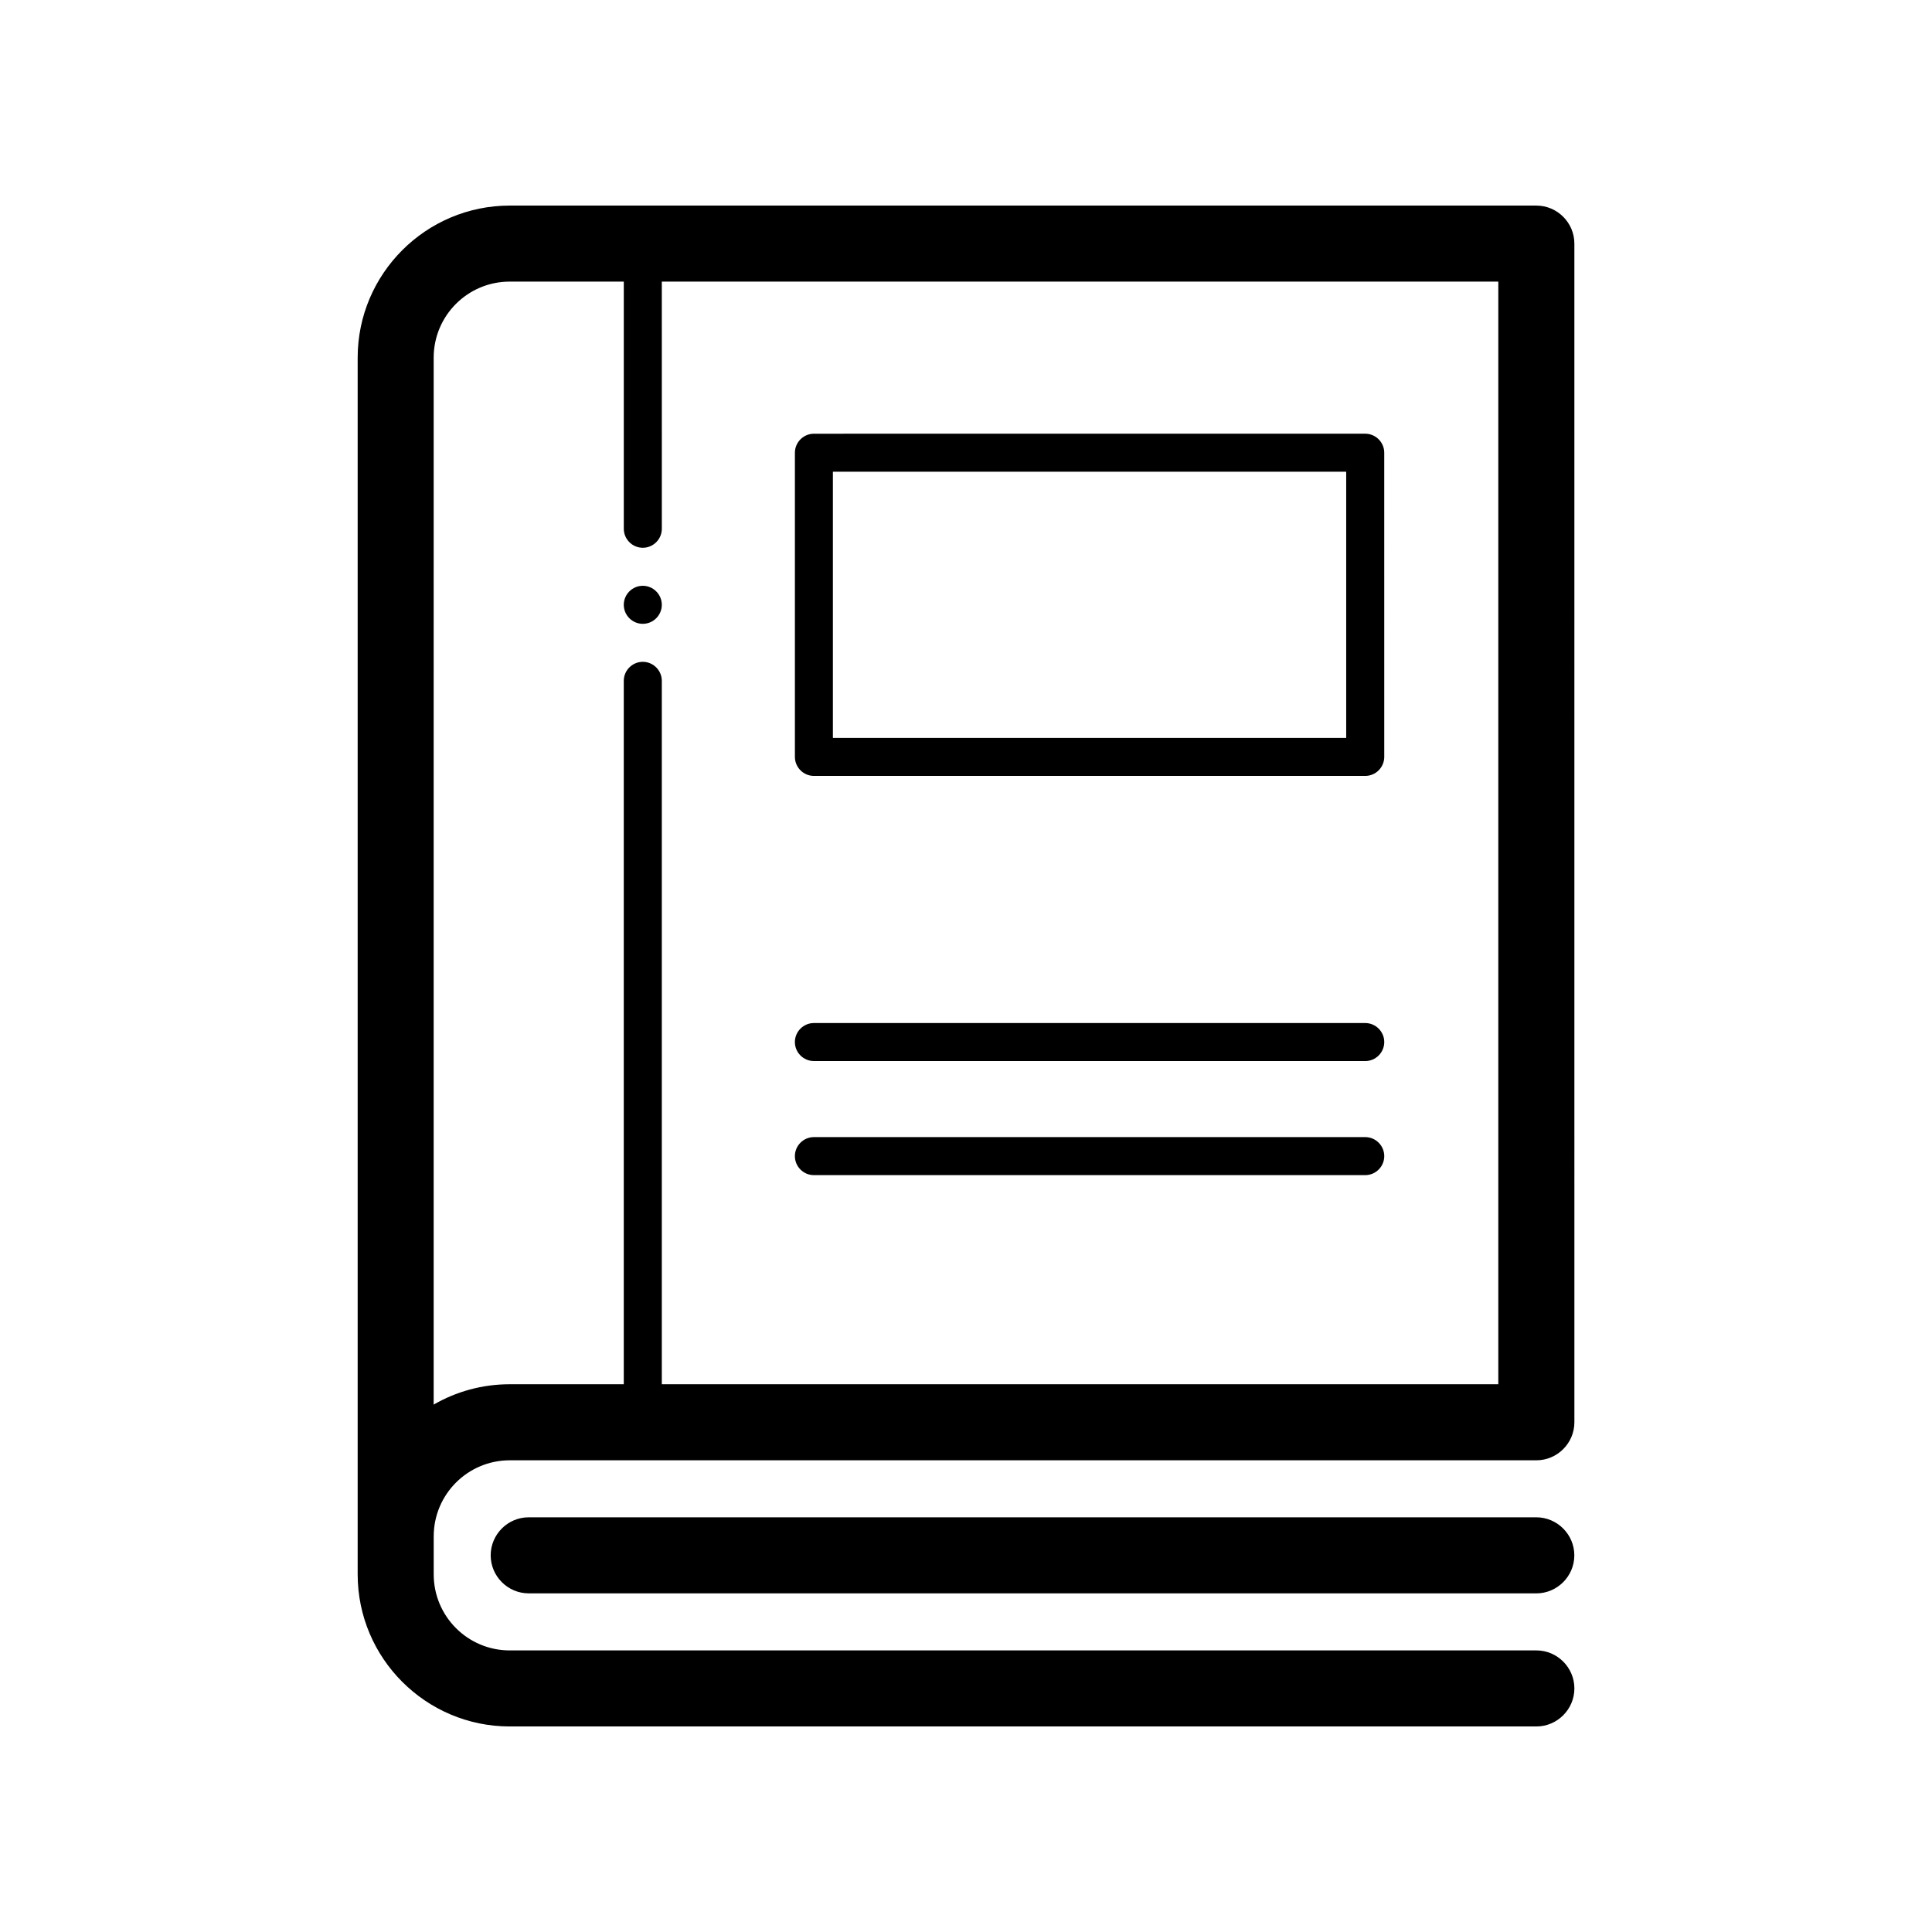 <?xml version="1.0" encoding="UTF-8"?>
<!-- Uploaded to: ICON Repo, www.iconrepo.com, Generator: ICON Repo Mixer Tools -->
<svg fill="#000000" width="800px" height="800px" version="1.1" viewBox="144 144 512 512" xmlns="http://www.w3.org/2000/svg">
 <path d="m551.14 198.48h-272.05c-22.219 0-40.305 18.086-40.305 40.305v322.44c0 22.219 18.086 40.305 40.305 40.305h272.06c5.543 0 10.078-4.535 10.078-10.078 0-5.543-4.535-10.078-10.078-10.078l-272.06 0.004c-11.133 0-20.152-9.02-20.152-20.152v-10.078c0-11.133 9.02-20.152 20.152-20.152h272.06c5.543 0 10.078-4.535 10.078-10.078l-0.004-312.36c0-5.543-4.535-10.074-10.078-10.074zm-10.074 312.36h-221.68v-186.41c0-2.769-2.266-5.039-5.039-5.039-2.769 0-5.039 2.266-5.039 5.039v186.41h-30.23c-7.356 0-14.207 1.965-20.152 5.391l0.004-277.45c0-11.133 9.02-20.152 20.152-20.152h30.23v65.496c0 2.769 2.266 5.039 5.039 5.039 2.769 0 5.039-2.266 5.039-5.039l-0.004-65.496h221.68zm-221.68-206.56c0 2.769-2.266 5.039-5.039 5.039-2.769 0-5.039-2.266-5.039-5.039 0-2.769 2.266-5.039 5.039-5.039 2.769 0.004 5.039 2.269 5.039 5.039zm40.305 45.344h146.11c2.769 0 5.039-2.266 5.039-5.039l-0.004-80.609c0-2.769-2.266-5.039-5.039-5.039l-146.1 0.004c-2.769 0-5.039 2.266-5.039 5.039v80.609c0 2.769 2.266 5.035 5.039 5.035zm5.035-80.609h136.03v70.535h-136.03zm-10.074 151.14c0-2.769 2.266-5.039 5.039-5.039h146.11c2.769 0 5.039 2.266 5.039 5.039 0 2.769-2.266 5.039-5.039 5.039l-146.11-0.004c-2.773 0-5.039-2.266-5.039-5.035zm0 30.227c0-2.769 2.266-5.039 5.039-5.039h146.11c2.769 0 5.039 2.266 5.039 5.039 0 2.769-2.266 5.039-5.039 5.039h-146.11c-2.773 0-5.039-2.266-5.039-5.039zm206.56 105.8c0 5.543-4.535 10.078-10.078 10.078l-267.02-0.004c-5.543 0-10.078-4.535-10.078-10.078s4.535-10.078 10.078-10.078h267.02c5.543 0.004 10.078 4.539 10.078 10.082z"/>
</svg>